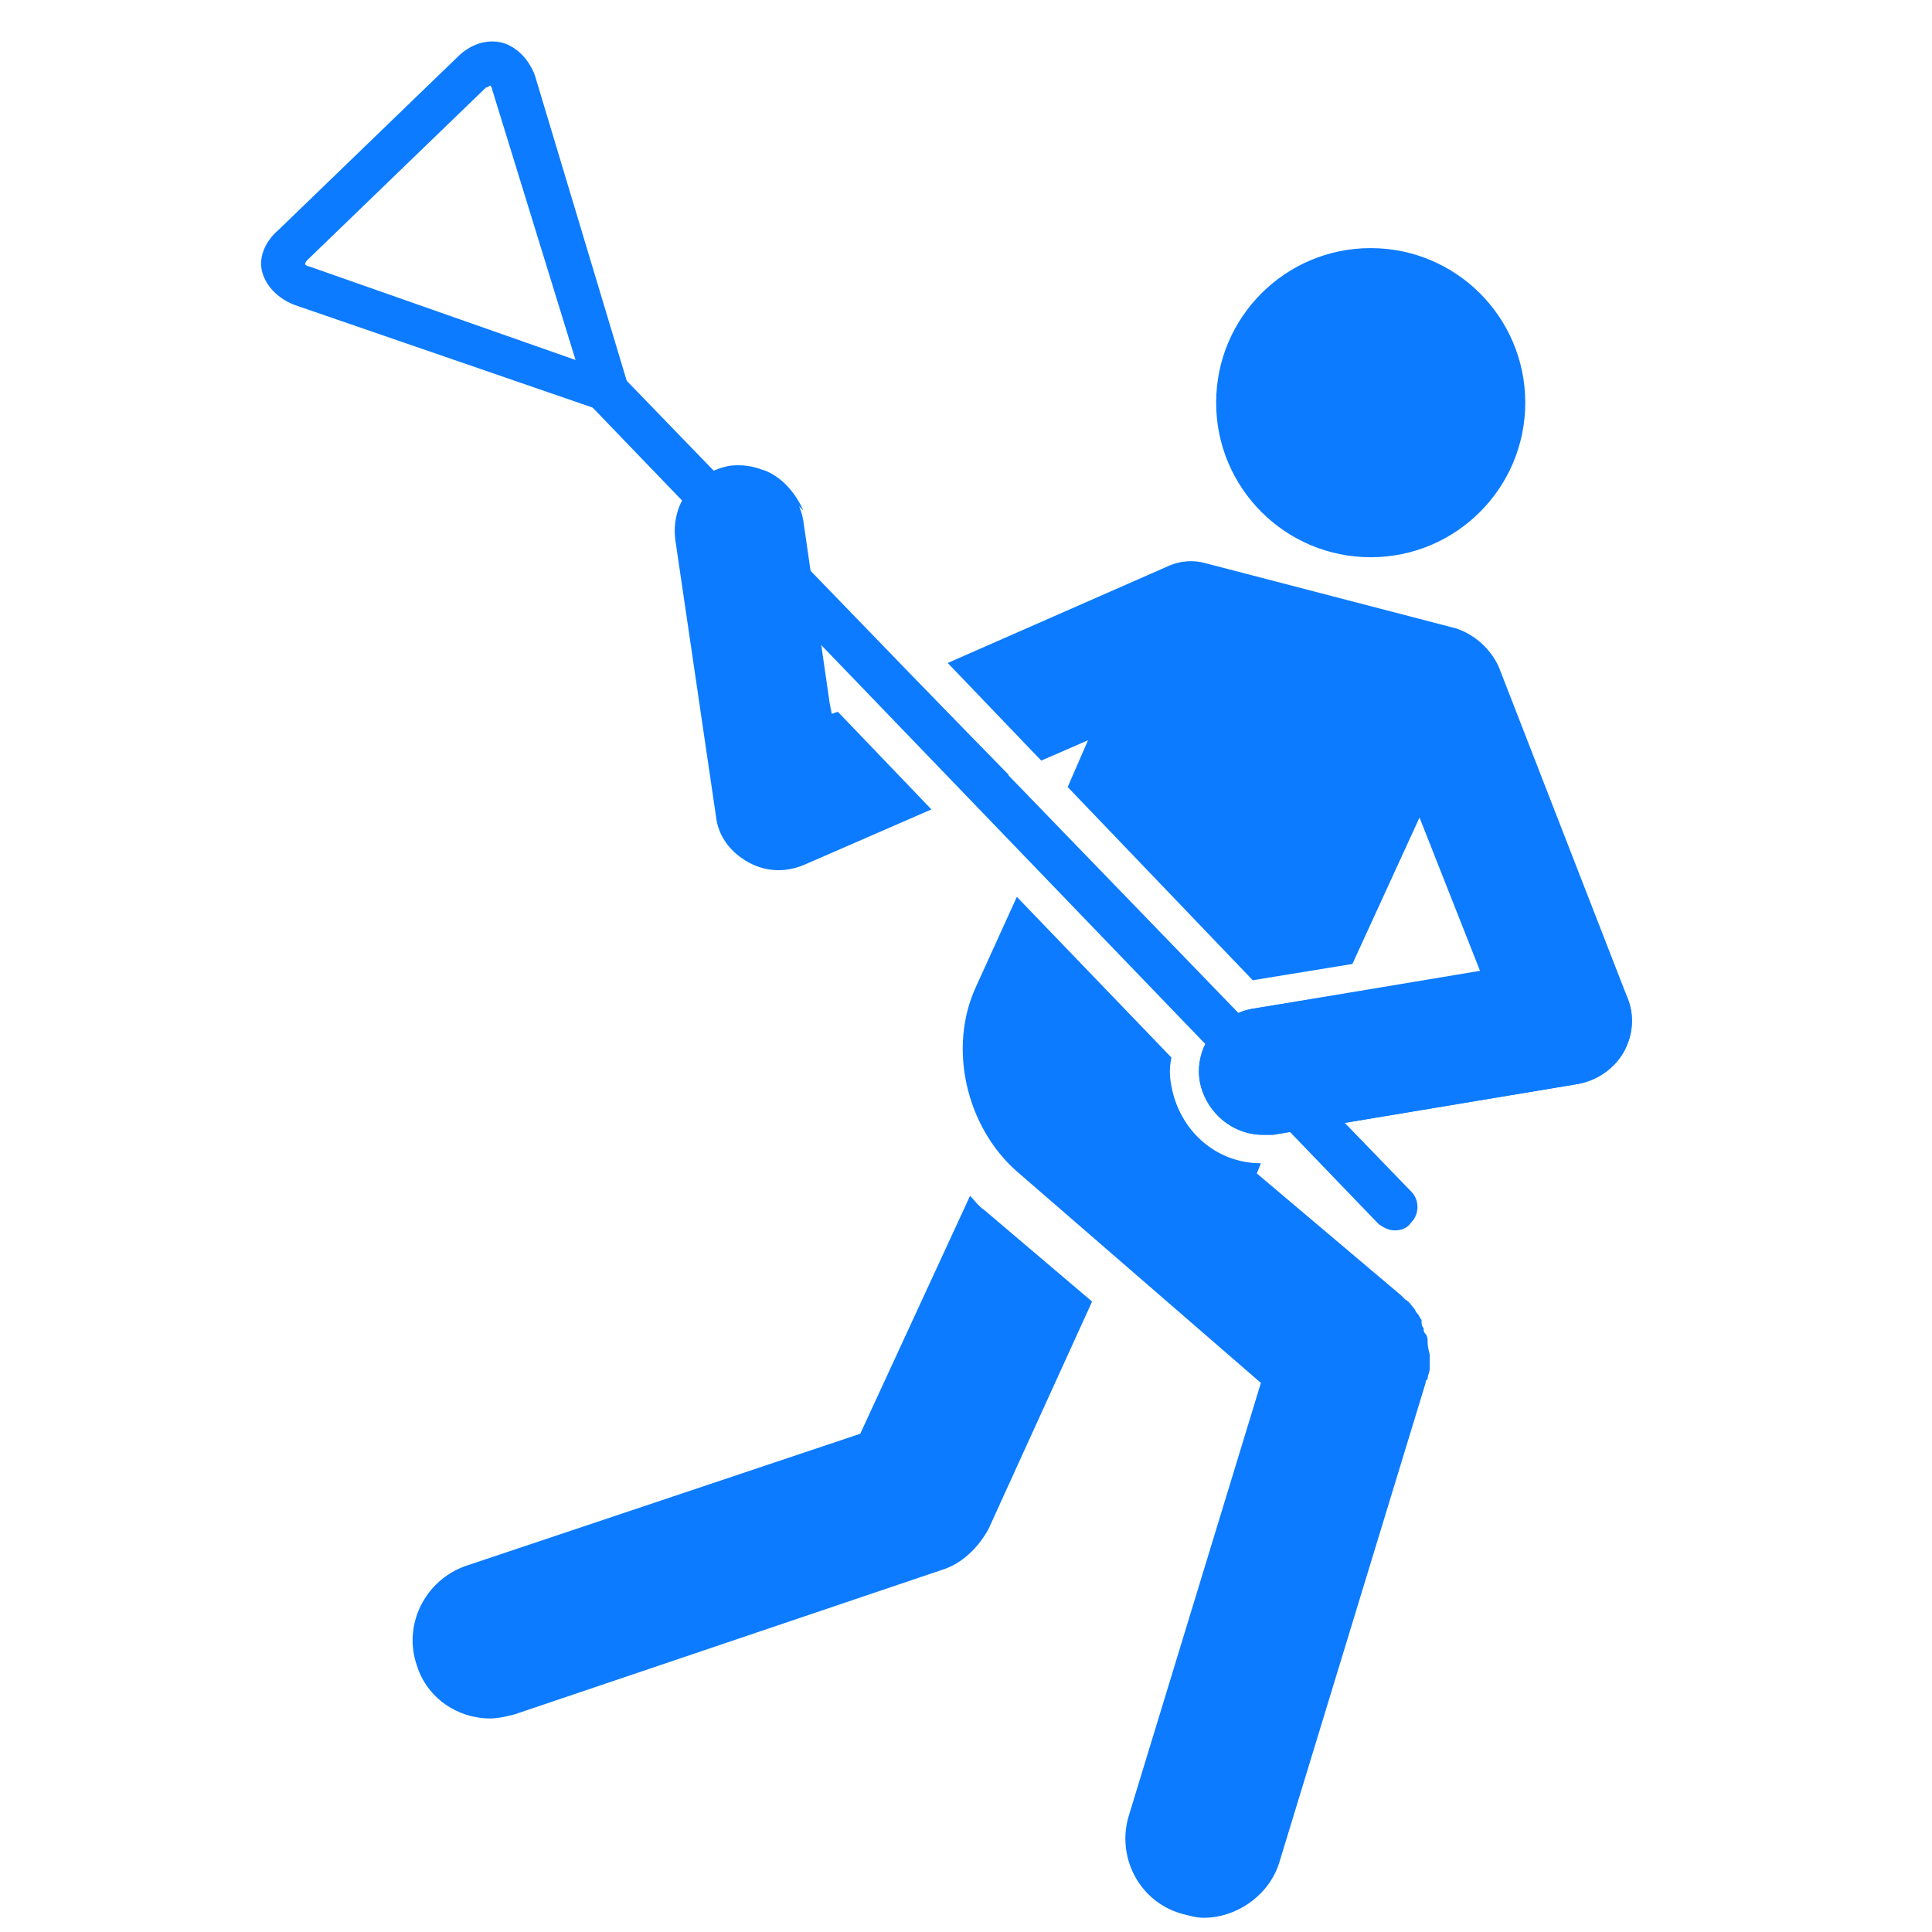 <?xml version="1.0" encoding="utf-8"?>
<!-- Generator: Adobe Illustrator 27.8.1, SVG Export Plug-In . SVG Version: 6.00 Build 0)  -->
<svg version="1.1" id="_レイヤー_2" xmlns="http://www.w3.org/2000/svg" xmlns:xlink="http://www.w3.org/1999/xlink" x="0px"
	 y="0px" viewBox="0 0 95 95" style="enable-background:new 0 0 95 95;" xml:space="preserve">
<style type="text/css">
	.st0{fill:#0C7BFF;}
</style>
<g id="_レイヤー_5">
	<circle class="st0" cx="67.4" cy="19.8" r="7.6"/>
	<path class="st0" d="M29.9,20.3c-0.1,0-0.2,0-0.3-0.1L14.5,15c-0.8-0.3-1.4-0.9-1.6-1.6c-0.2-0.7,0.1-1.5,0.8-2.1l8.8-8.5
		c0.6-0.6,1.4-0.9,2.2-0.7c0.7,0.2,1.3,0.8,1.6,1.6L30.9,19c0.1,0.4,0,0.8-0.3,1.1C30.4,20.2,30.2,20.3,29.9,20.3L29.9,20.3z M15,13
		c0,0,0.1,0.1,0.2,0.1l13.1,4.6L24.2,4.4c0-0.1-0.1-0.2-0.1-0.2c0,0-0.1,0.1-0.2,0.1l-8.8,8.5C15,12.9,15,13,15,13L15,13z"/>
	<path class="st0" d="M37.5,23.1l2,2C39.1,24.2,38.4,23.4,37.5,23.1z"/>
	<path class="st0" d="M68.6,60.5c-0.3,0-0.5-0.1-0.8-0.3L29.1,20c-0.4-0.4-0.4-1.1,0-1.5c0.4-0.4,1.1-0.4,1.5,0l38.8,40.1
		c0.4,0.4,0.4,1.1,0,1.5C69.2,60.4,68.9,60.5,68.6,60.5L68.6,60.5z"/>
	<path class="st0" d="M48.4,59.5c-0.3-0.2-0.5-0.5-0.7-0.7l-5.4,11.7l-19.4,6.5c-2,0.7-3.1,2.9-2.4,4.9c0.5,1.6,2,2.6,3.6,2.6
		c0.4,0,0.8-0.1,1.2-0.2l21-7.1c1-0.3,1.8-1.1,2.3-2l5.1-11.2L48.4,59.5L48.4,59.5z"/>
	<path class="st0" d="M70.2,66c0-0.1,0-0.3-0.1-0.4S70,65.4,70,65.3c-0.1-0.1-0.1-0.2-0.1-0.4c-0.1-0.1-0.1-0.2-0.2-0.3
		c-0.1-0.1-0.1-0.2-0.2-0.3c-0.1-0.1-0.2-0.3-0.4-0.4c-0.1-0.1-0.1-0.1-0.2-0.2l0,0c0,0,0,0,0,0l-7.1-6l0.2-0.5
		c-2.2,0-4-1.6-4.4-3.8c-0.1-0.5-0.1-0.9,0-1.4L50,44.1l-2,4.4c-1.4,3-0.5,6.9,2,9.1L62,68l-6.5,21.3c-0.6,2,0.5,4.2,2.6,4.8
		c0.4,0.1,0.7,0.2,1.1,0.2c1.6,0,3.2-1.1,3.7-2.7l7.2-23.6c0,0,0,0,0,0v0c0-0.1,0-0.1,0.1-0.2c0-0.2,0.1-0.3,0.1-0.5
		c0-0.1,0-0.2,0-0.3c0-0.1,0-0.3,0-0.4C70.2,66.2,70.2,66.1,70.2,66L70.2,66z"/>
	<path class="st0" d="M62.1,55.8c-1.5,0-2.8-1.1-3.1-2.6c-0.3-1.7,0.9-3.3,2.6-3.6l15-2.5c1.7-0.3,3.3,0.9,3.6,2.6
		c0.3,1.7-0.9,3.3-2.6,3.6l-15,2.5C62.5,55.8,62.3,55.8,62.1,55.8z"/>
	<path class="st0" d="M41.2,35l-0.3,0.1l-0.1-0.5l0,0v0l-1.3-9c-0.3-1.7-1.8-2.9-3.6-2.7c-1.7,0.3-2.9,1.8-2.7,3.6l2,13.6
		c0.1,1,0.7,1.8,1.6,2.3s1.9,0.5,2.8,0.1l6.2-2.7L41.2,35L41.2,35z"/>
	<polygon class="st0" points="47.5,39 49.6,38.1 44.9,33.3 42.9,34.2 	"/>
	<path class="st0" d="M80,49l-6.3-16.2c-0.4-0.9-1.2-1.6-2.1-1.9l-12.3-3.2c-0.7-0.2-1.4-0.1-2,0.2l-10.7,4.7l0,0l4.6,4.8l2.3-1
		l-1,2.3l9.1,9.5l4.9-0.8l3.3-7.2l3,7.6l-11.2,1.8c-1.7,0.3-2.9,1.9-2.6,3.6c0.3,1.5,1.6,2.6,3.1,2.6c0.2,0,0.3,0,0.5,0l15-2.5
		c0.9-0.2,1.7-0.7,2.2-1.5C80.3,50.9,80.4,49.9,80,49z"/>
</g>
</svg>
